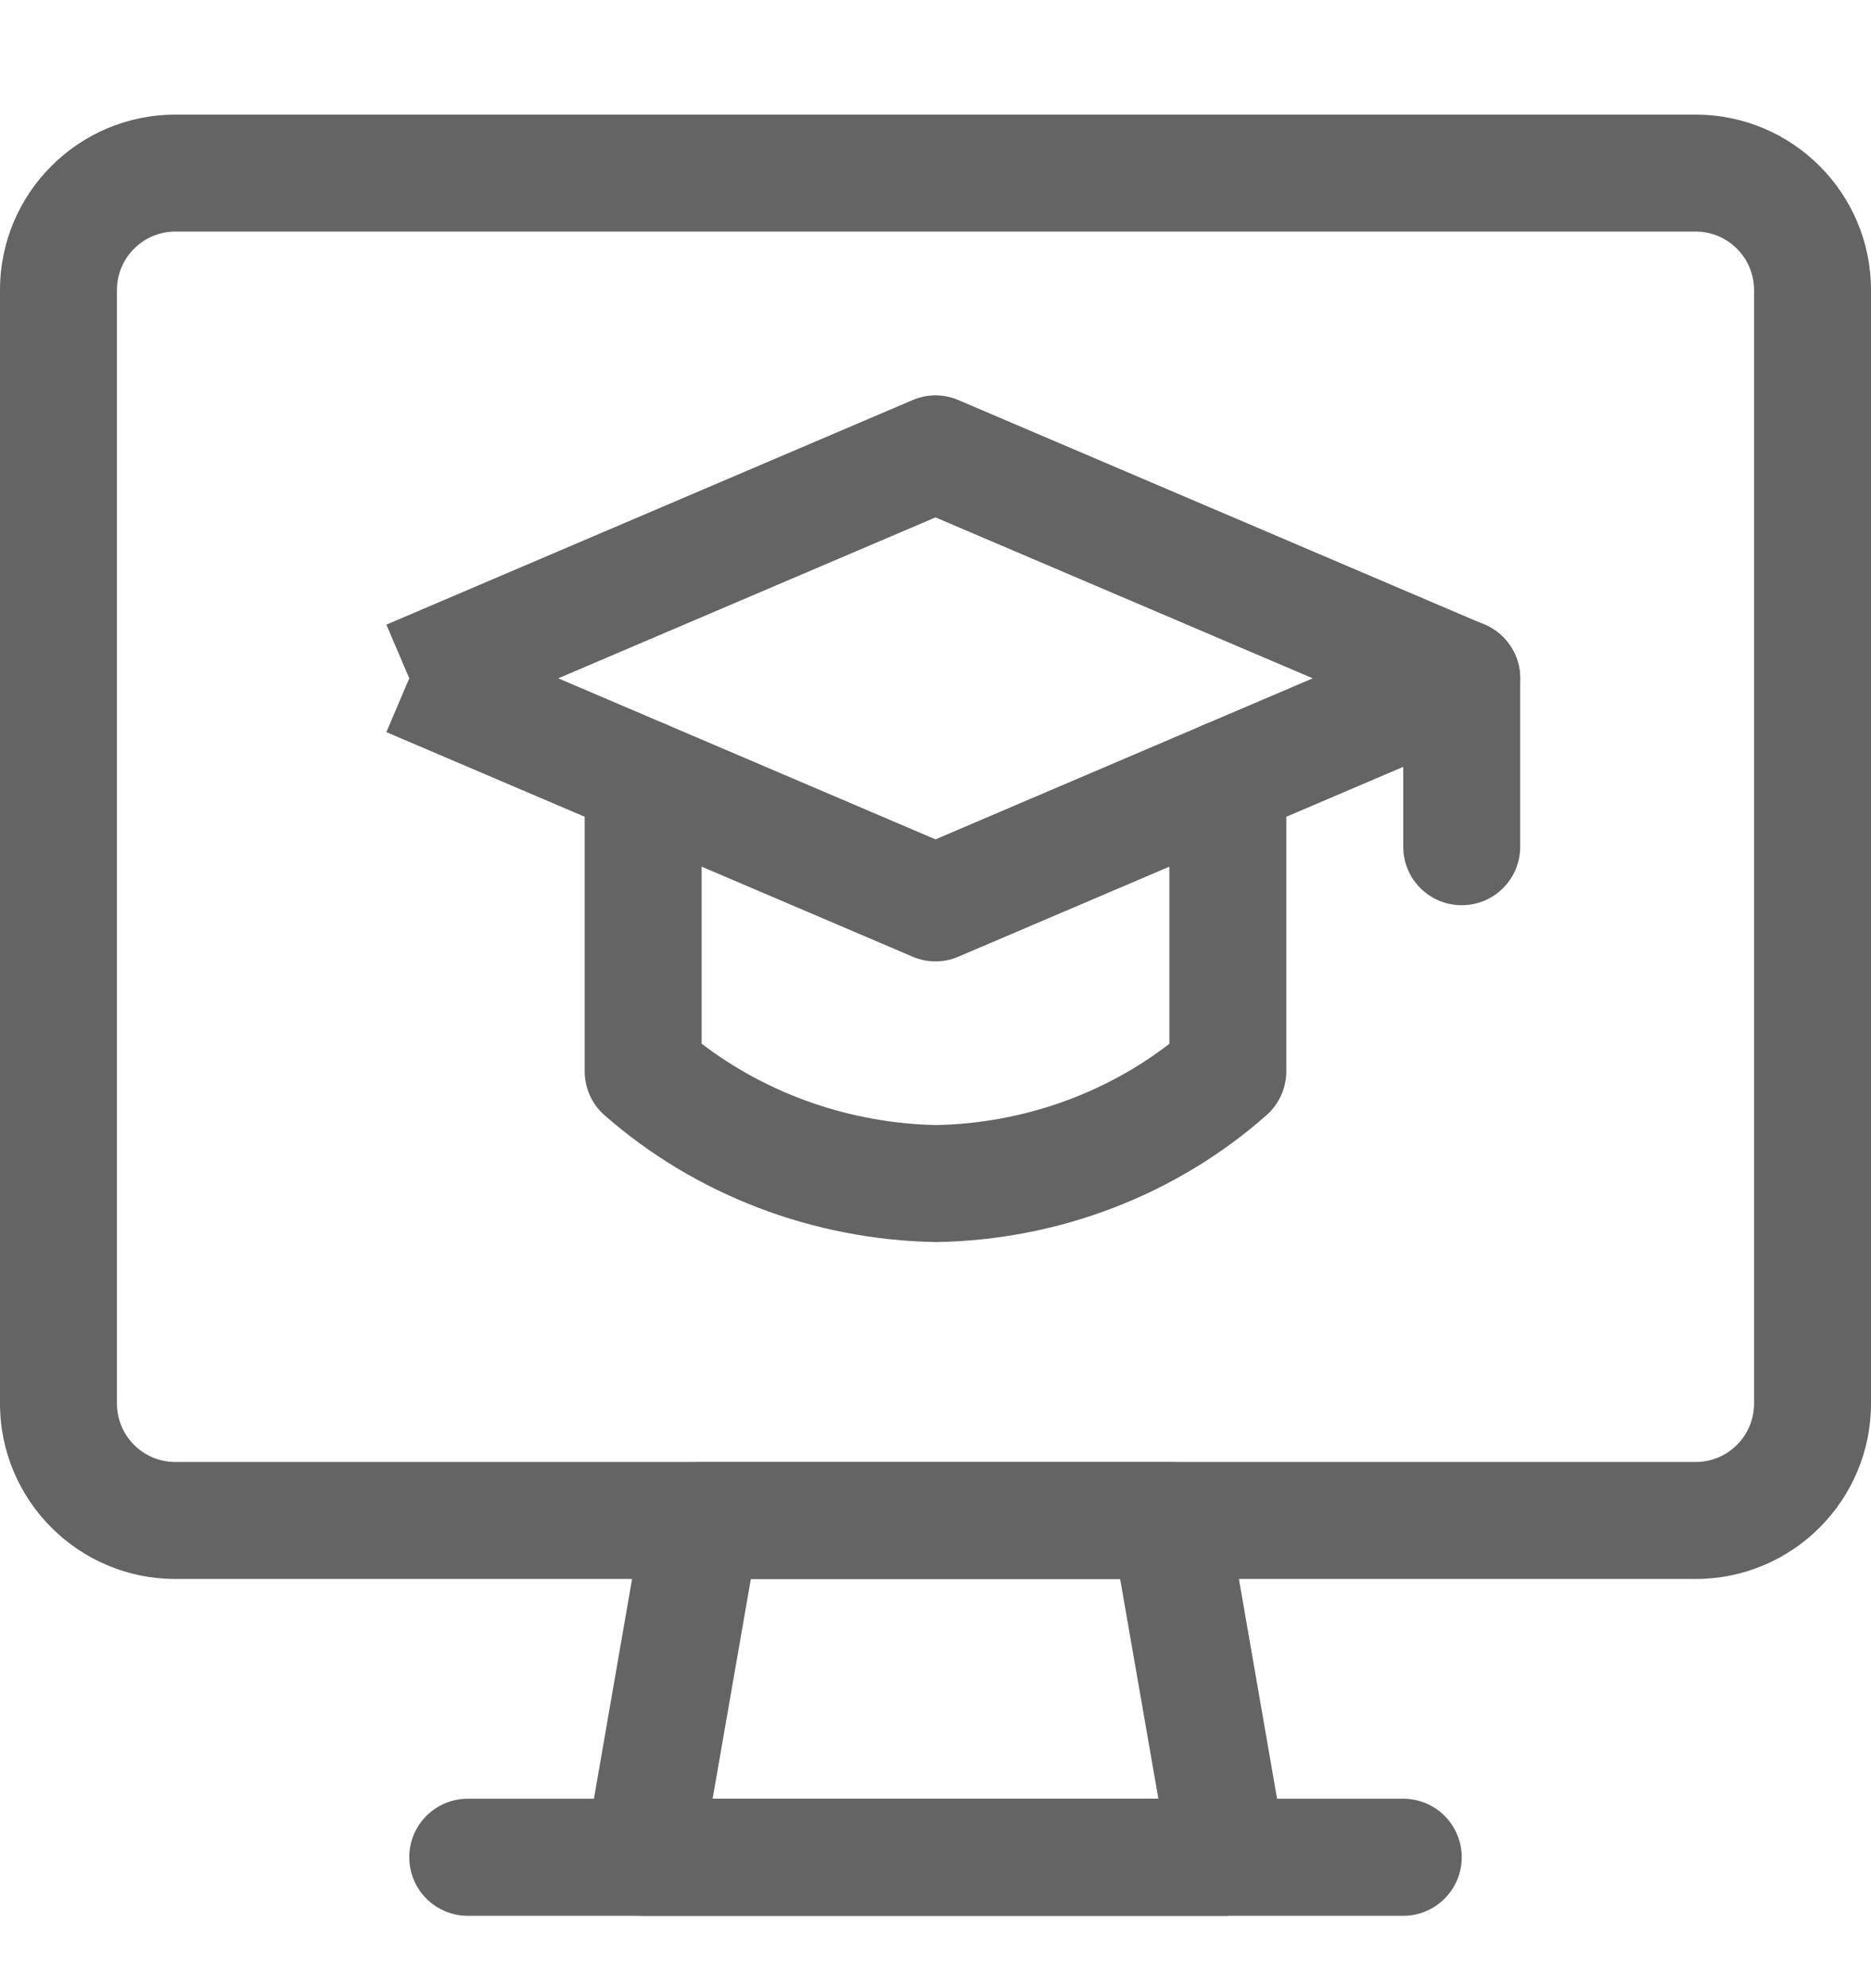 <svg width="16" height="17" viewBox="0 0 16 17" fill="none" xmlns="http://www.w3.org/2000/svg">
<path fill-rule="evenodd" clip-rule="evenodd" d="M0 2.48C0 1.652 0.672 0.98 1.5 0.98H14.5C15.328 0.98 16 1.652 16 2.48V12.001C16 12.829 15.328 13.501 14.5 13.501H1.5C0.672 13.501 0 12.829 0 12.001V2.48ZM1.5 1.98C1.224 1.98 1 2.204 1 2.48V12.001C1 12.277 1.224 12.501 1.5 12.501H14.5C14.776 12.501 15 12.277 15 12.001V2.48C15 2.204 14.776 1.98 14.5 1.98H1.5Z" fill="#646464"/>
<path fill-rule="evenodd" clip-rule="evenodd" d="M5.507 12.915C5.549 12.675 5.757 12.501 6 12.501H10C10.243 12.501 10.451 12.675 10.493 12.915L10.993 15.795L10.5 15.88V16.381H5.5C5.352 16.381 5.212 16.315 5.117 16.202C5.022 16.089 4.982 15.94 5.007 15.795L5.507 12.915ZM9.906 15.38L9.579 13.501H6.421L6.094 15.38H9.906Z" fill="#646464"/>
<path fill-rule="evenodd" clip-rule="evenodd" d="M3.5 15.88C3.5 15.604 3.724 15.38 4 15.38H12C12.276 15.38 12.5 15.604 12.5 15.88C12.5 16.157 12.276 16.381 12 16.381H4C3.724 16.381 3.5 16.157 3.5 15.88Z" fill="#646464"/>
<path fill-rule="evenodd" clip-rule="evenodd" d="M12.5 5.3C12.776 5.3 13 5.524 13 5.8V7.24C13 7.517 12.776 7.74 12.5 7.74C12.224 7.74 12 7.517 12 7.24V5.8C12 5.524 12.224 5.3 12.5 5.3Z" fill="#646464"/>
<path fill-rule="evenodd" clip-rule="evenodd" d="M5.5 6.154C5.776 6.154 6 6.378 6 6.654V8.924C6.567 9.357 7.271 9.604 8.005 9.62C8.736 9.605 9.437 9.359 10 8.925V6.654C10 6.378 10.224 6.154 10.5 6.154C10.776 6.154 11 6.378 11 6.654V9.16C11 9.304 10.938 9.44 10.831 9.535C10.059 10.217 9.056 10.602 8.014 10.62C8.007 10.62 8.001 10.62 7.995 10.62C6.951 10.6 5.947 10.217 5.171 9.537C5.062 9.442 5 9.305 5 9.16V6.654C5 6.378 5.224 6.154 5.5 6.154Z" fill="#646464"/>
<path fill-rule="evenodd" clip-rule="evenodd" d="M7.804 3.421C7.929 3.367 8.071 3.367 8.196 3.421L12.696 5.341C12.88 5.419 13 5.6 13 5.8C13 6.001 12.88 6.182 12.696 6.26L8.196 8.18C8.071 8.234 7.929 8.234 7.804 8.18L3.304 6.26L3.5 5.8L3.304 5.341L7.804 3.421ZM4.774 5.8L8 7.177L11.226 5.8L8 4.424L4.774 5.8Z" fill="#646464"/>
</svg>
